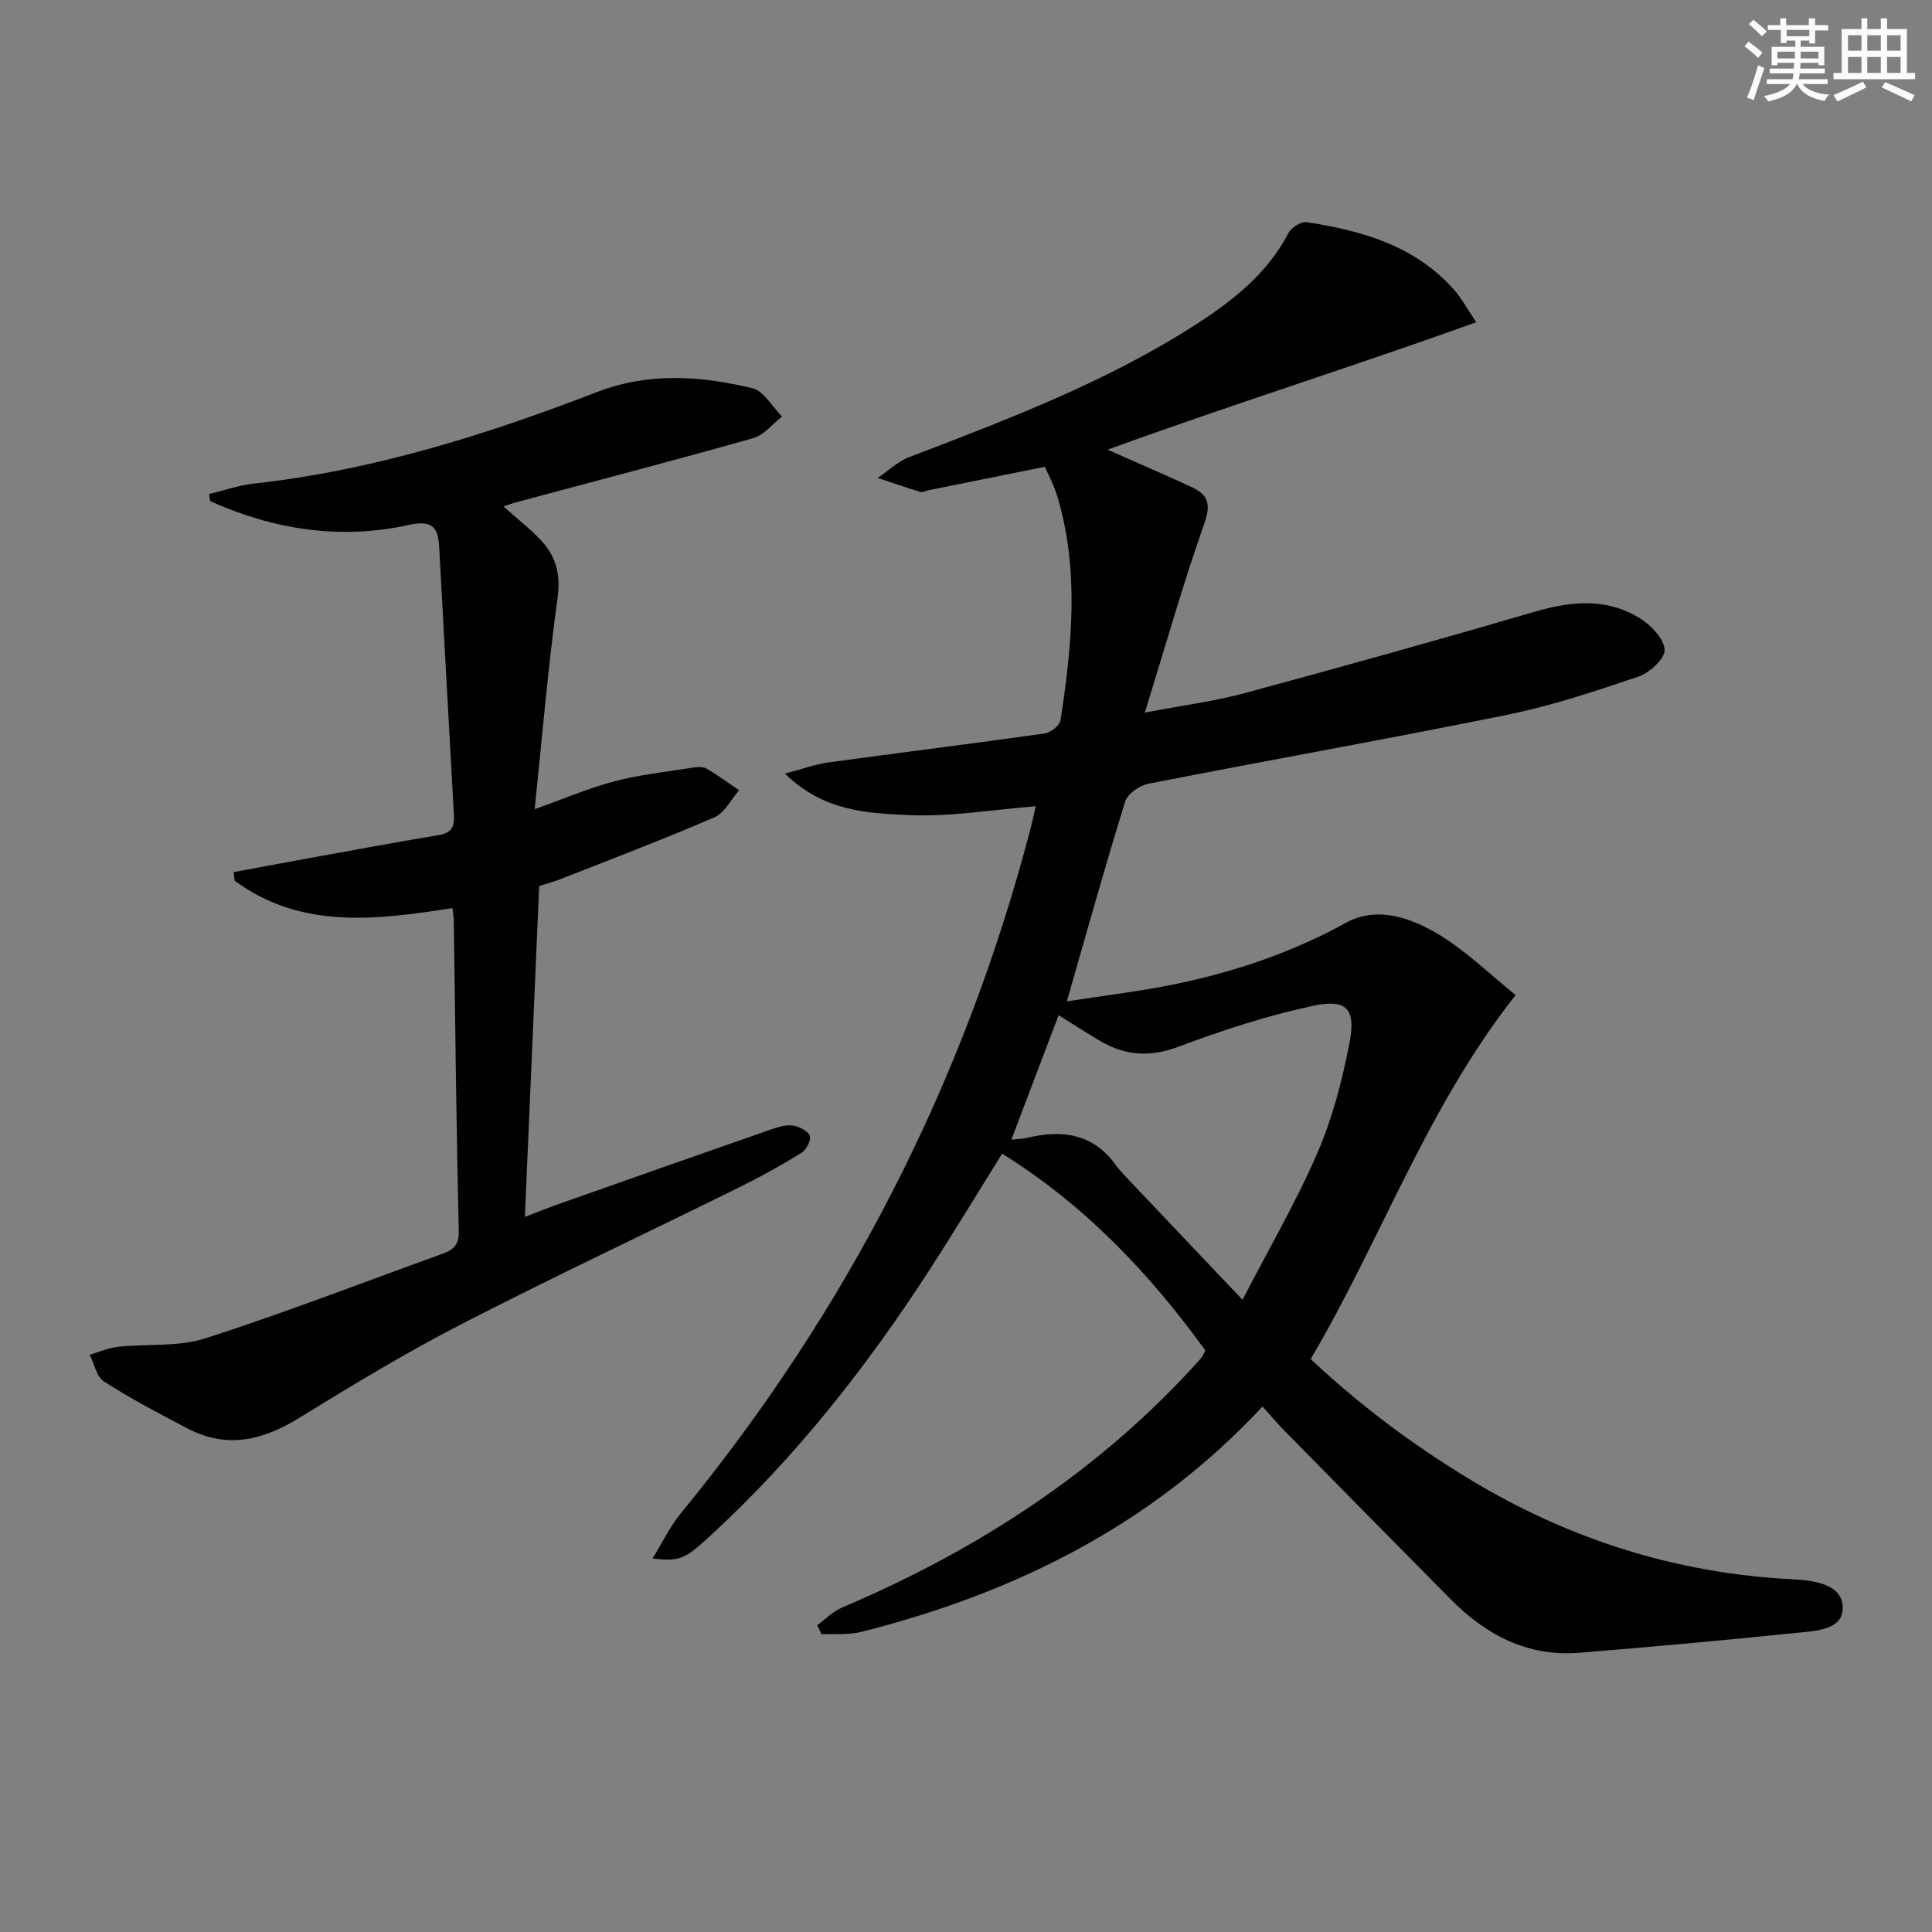<svg enable-background="new 0 0 400 400" viewBox="0 0 400 400" xmlns="http://www.w3.org/2000/svg"><rect x="0" y="0" width="400" height="400" fill="#808080" stroke="none"/><path d="m169.19 336.49c1.69-1.23 3.22-2.84 5.09-3.64 28.4-12.06 53.72-28.51 74.4-51.66.32-.36.48-.86.87-1.6-11.54-15.94-24.91-30.06-42.07-40.74-5.05 8.1-9.84 16.04-14.88 23.83-13.07 20.21-27.83 39.03-45.62 55.36-5.2 4.77-6.17 5.29-11.88 4.63 2.1-3.4 3.63-6.64 5.83-9.32 34.38-41.91 58.59-89 72.34-141.45.45-1.72.81-3.45 1.17-4.98-8.91.7-17.65 2.23-26.3 1.83-8.49-.39-17.58-.7-25.63-8.59 3.8-1 6.31-1.94 8.9-2.29 14.97-2.05 29.96-3.91 44.91-6.02 1.23-.17 3.08-1.65 3.25-2.73 2.37-15.51 3.93-31.05-.69-46.46-.65-2.17-1.77-4.21-2.54-6.02-8.44 1.7-16.37 3.3-24.29 4.9-.49.1-1.04.45-1.44.33-2.98-.92-5.94-1.93-8.9-2.91 2.17-1.47 4.15-3.41 6.53-4.32 20.35-7.79 40.74-15.5 59.2-27.36 7.76-4.98 14.92-10.6 19.34-19.06.59-1.14 2.63-2.4 3.79-2.22 11.5 1.78 22.48 4.88 30.56 14.09 1.4 1.59 2.42 3.52 4.52 6.62-25.63 9.23-50.96 17.15-76.33 26.39 6.23 2.76 11.82 5.18 17.35 7.72 3.33 1.53 4.13 3.41 2.71 7.45-4.41 12.48-8.02 25.25-12.35 39.26 7.74-1.48 14.25-2.3 20.53-3.99 20.17-5.45 40.29-11.07 60.35-16.93 7.53-2.2 14.8-2.82 21.61 1.4 2.29 1.42 4.96 4.18 5.12 6.49.13 1.78-3.07 4.78-5.36 5.56-8.93 3.04-17.96 6.04-27.18 7.92-24.72 5.03-49.57 9.42-74.32 14.28-1.83.36-4.33 2.08-4.83 3.7-4.17 13.44-7.94 27-12.07 41.36 7.62-1.2 15.29-2.07 22.81-3.65 12.22-2.56 23.91-6.51 34.98-12.62 6.46-3.56 13.57-1.02 19.42 2.55 5.58 3.41 10.37 8.12 15.7 12.42-18.4 23.34-27.79 50.56-42.43 75.36 10.05 9.44 21.01 17.67 32.82 24.83 20.58 12.47 42.79 19.53 66.88 20.76 4.22.22 10.24.88 10.45 5.66.22 4.98-5.86 5.05-9.83 5.46-14.84 1.55-29.72 2.86-44.59 4.09-10.73.89-19.36-3.62-26.7-11.03-11.48-11.59-22.94-23.22-34.38-34.85-1.5-1.52-2.87-3.16-4.62-5.1-22.93 24.65-51.36 38.64-83.07 46.67-2.61.66-5.47.35-8.22.49-.31-.63-.61-1.25-.91-1.87zm40.2-100.53c1.32-.15 2.32-.17 3.26-.39 7.14-1.69 13.52-.96 18.24 5.48 1.07 1.47 2.38 2.78 3.63 4.1 7.28 7.69 14.57 15.36 22.73 23.96 5.5-10.64 11.11-20.25 15.49-30.38 3.12-7.21 5.15-15.03 6.65-22.77 1.38-7.09-.54-9.21-7.51-7.72-9.5 2.03-18.85 5.08-27.97 8.5-5.88 2.2-10.98 1.81-16.14-1.22-2.93-1.72-5.78-3.59-8.59-5.34-3.3 8.72-6.46 17.04-9.79 25.78z" fill="#010103"/><path d="m104.24 104.86c2.99 2.68 5.65 4.71 7.88 7.13 3.04 3.32 3.98 7.04 3.31 11.87-1.97 14.28-3.17 28.66-4.73 43.67 6.02-2.14 11.16-4.36 16.52-5.77 5.24-1.38 10.7-1.96 16.08-2.81.97-.15 2.18-.27 2.95.17 2.35 1.35 4.53 2.98 6.78 4.5-1.69 1.91-3 4.68-5.12 5.6-10.5 4.54-21.21 8.6-31.85 12.79-1.52.6-3.11 1-4.43 1.42-.99 22.87-1.96 45.43-2.96 68.51 2.3-.87 4.65-1.83 7.04-2.67 14.72-5.2 29.44-10.39 44.18-15.52 1.38-.48 2.96-.93 4.34-.7 1.29.22 3.1 1.13 3.44 2.15.3.92-.77 2.91-1.79 3.53-4.24 2.6-8.62 5.02-13.08 7.22-19.09 9.42-38.36 18.46-57.28 28.21-11.5 5.92-22.62 12.65-33.64 19.44-7.49 4.62-14.92 6.4-23.01 2.17-5.87-3.07-11.75-6.16-17.32-9.72-1.55-.99-2.02-3.67-2.98-5.57 1.96-.56 3.89-1.42 5.89-1.64 6.02-.65 12.43.06 18.05-1.75 16.41-5.28 32.52-11.52 48.74-17.38 2.25-.81 3.82-1.6 3.74-4.79-.52-21.47-.73-42.94-1.04-64.42-.01-.65-.14-1.29-.28-2.49-15.71 2.44-31.34 4.5-45.11-5.69-.06-.59-.12-1.17-.18-1.76 4.69-.87 9.37-1.75 14.06-2.6 9.47-1.72 18.93-3.49 28.42-5.07 2.58-.43 3.25-1.68 3.12-4.05-1.05-18.58-2.03-37.16-3.06-55.74-.23-4.08-1.6-5.45-6.33-4.41-14.19 3.13-27.95.96-41.09-4.94-.06-.49-.13-.98-.19-1.47 3.06-.73 6.09-1.81 9.19-2.15 24.64-2.72 48.06-10.07 71.02-18.93 10.82-4.18 21.53-3.39 32.25-.82 2.38.57 4.12 3.84 6.15 5.87-1.99 1.53-3.75 3.83-5.99 4.47-16.43 4.64-32.96 8.95-49.46 13.38-.62.18-1.2.41-2.23.76z" fill="#010103"/><g fill="#fbfcfa"><path d="m361.2 9.6.8-1c.9.7 1.9 1.4 2.9 2.3l-.9 1.1c-1-1-2-1.8-2.8-2.4zm.5 10.6c.9-2.1 1.6-4.3 2.3-6.7.4.2.8.4 1.3.6-.7 2.1-1.5 4.3-2.2 6.6zm.4-15.2.9-.9c1 .8 2 1.6 2.8 2.4l-1 1c-.9-.9-1.8-1.7-2.7-2.5zm12.5-1.2h1.2v1.4h2.7v1.1h-2.7v2.7h-1.2v-.6h-1.8v1.3h4.9v3.8h-1.2v-.5h-3.7c0 .4-.1.9-.1 1.2h5.1v1h-5.2c0 .5-.1.9-.2 1.2h6v1h-5.2c1.1 1.3 2.9 2 5.5 2.2-.4.4-.7.8-.9 1.3-2.9-.5-4.8-1.6-5.7-3.5h-.1c-.8 1.7-2.7 2.9-5.9 3.6-.2-.4-.6-.8-.9-1.1 2.8-.6 4.6-1.4 5.4-2.5h-4.8v-1h5.3c.1-.3.2-.7.2-1.2h-4.9v-1h5c0-.4 0-.8.1-1.2h-3.5v.5h-1.2v-3.8h4.9v-1.3h-1.8v.5h-1.2v-2.7h-2.7v-1h2.6v-1.4h1.2v1.4h4.7v-1.4zm-6.6 8.3h3.6c0-.4 0-.9 0-1.4h-3.6zm1.9-4.6h4.7v-1.3h-4.7zm6.6 3.2h-3.7v1.4h3.7z"/><path d="m385.3 3.8h1.3v2.2h2.8v-2.2h1.3v2.2h4.1v9.1h1.7v1.3h-16.9v-1.3h1.7v-9.1h4.1v-2.2zm.4 13.1.7 1.2c-1.8.9-3.8 1.9-6 2.9-.2-.4-.5-.8-.8-1.3 2.3-1 4.3-1.9 6.1-2.8zm-3.1-6.4h2.8v-3.2h-2.8zm0 4.6h2.8v-3.3h-2.8zm4-4.6h2.8v-3.2h-2.8zm0 4.6h2.8v-3.3h-2.8zm3.7 1.9c2.1.9 4.1 1.8 6.1 2.7l-.7 1.3c-2.2-1.1-4.2-2-6.1-2.9zm3.2-9.7h-2.8v3.2h2.8zm-2.8 7.8h2.8v-3.3h-2.8z"/></g></svg>
